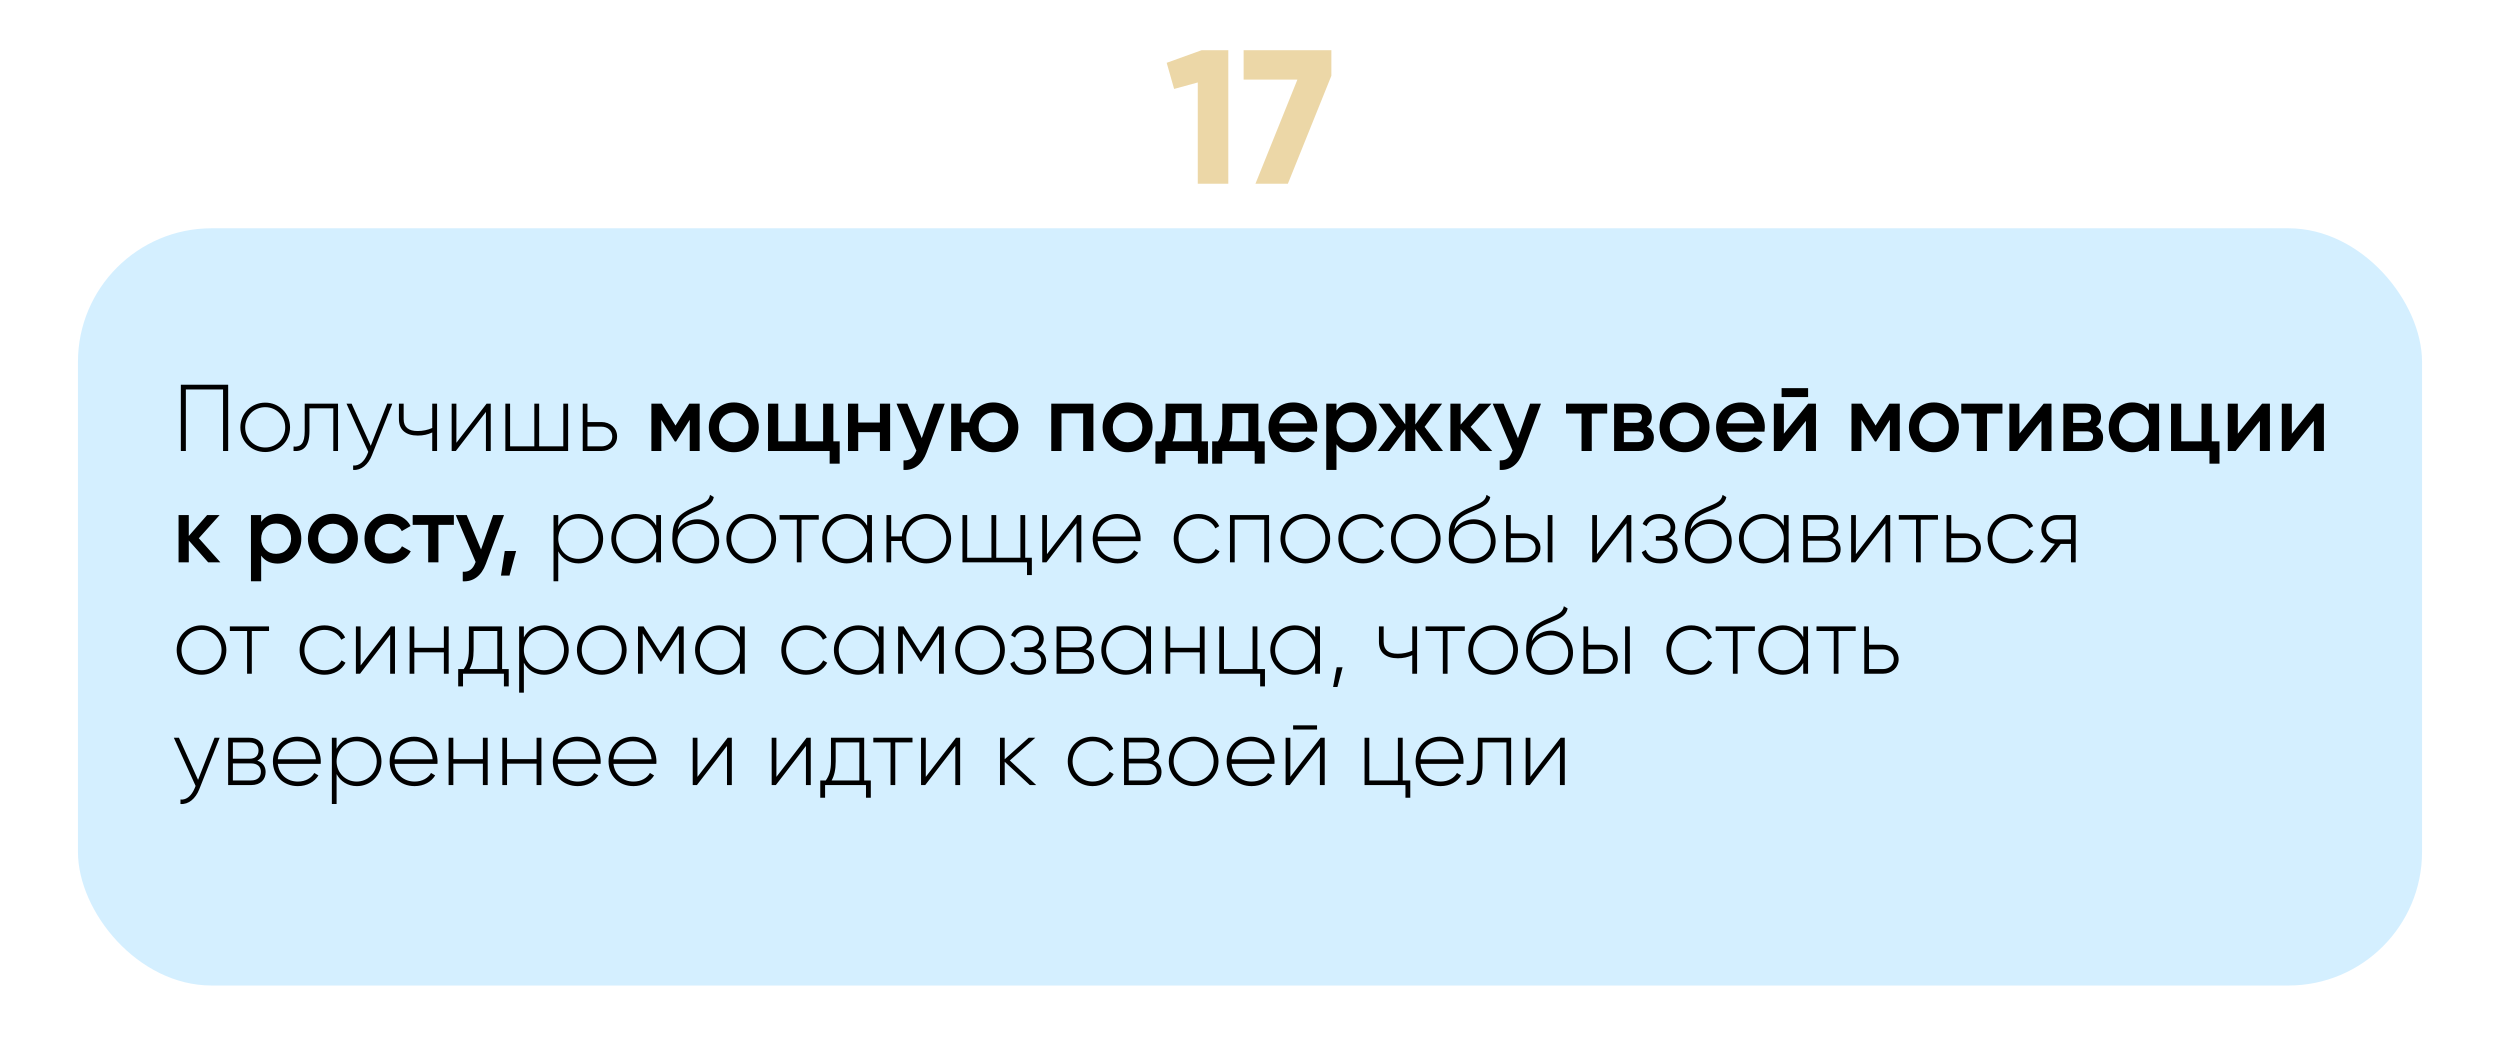 <?xml version="1.0" encoding="UTF-8"?> <svg xmlns="http://www.w3.org/2000/svg" width="449" height="191" viewBox="0 0 449 191" fill="none"> <path d="M215.806 9.018L209.536 11.28L210.872 15.973L215.121 14.808V33H220.602V9.018H215.806ZM223.354 9.018V14.294H233.015L225.478 33H231.302L239.113 13.609V9.018H223.354Z" fill="#ECD7A7"></path> <g filter="url(#filter0_d_218_192)"> <rect x="14" y="37" width="421" height="136" rx="24" fill="#D4EFFF"></rect> </g> <path d="M40.979 69.1H32.479V81H33.38V69.95H40.061V81H40.979V69.1ZM47.641 81.187C50.105 81.187 52.094 79.266 52.094 76.75C52.094 74.234 50.105 72.313 47.641 72.313C45.158 72.313 43.169 74.234 43.169 76.75C43.169 79.266 45.158 81.187 47.641 81.187ZM47.641 80.371C45.617 80.371 44.036 78.773 44.036 76.75C44.036 74.727 45.617 73.129 47.641 73.129C49.663 73.129 51.227 74.727 51.227 76.75C51.227 78.773 49.663 80.371 47.641 80.371ZM60.71 72.5H54.726V77.43C54.726 79.623 54.029 80.32 52.72 80.201V81C54.318 81.119 55.576 80.405 55.576 77.43V73.333H59.86V81H60.71V72.5ZM69.543 72.5L66.585 80.065L63.151 72.5H62.233L66.143 81.153L65.956 81.612C65.429 82.853 64.562 83.703 63.423 83.601V84.4C64.885 84.519 66.143 83.414 66.789 81.782L70.461 72.5H69.543ZM77.631 72.5V76.869C76.832 77.226 75.914 77.413 75.013 77.413C73.398 77.413 72.497 76.75 72.497 75.271V72.5H71.647V75.271C71.647 77.209 72.888 78.229 75.047 78.229C75.965 78.229 76.883 78.042 77.631 77.668V81H78.498V72.5H77.631ZM87.391 72.5L81.968 79.521V72.5H81.118V81H81.866L87.272 73.979V81H88.139V72.5H87.391ZM101.167 72.5V80.167H96.832V72.5H95.965V80.167H91.613V72.5H90.763V81H102.034V72.5H101.167ZM108.025 75.798H105.509V72.5H104.659V81H108.025C109.538 81 110.83 79.963 110.83 78.399C110.83 76.835 109.538 75.798 108.025 75.798ZM108.025 80.167H105.509V76.631H108.025C109.096 76.631 109.963 77.311 109.963 78.399C109.963 79.47 109.096 80.167 108.025 80.167ZM125.658 72.5V81H123.873V75.407L121.425 79.3H121.204L118.773 75.424V81H116.988V72.5H118.858L121.323 76.427L123.788 72.5H125.658ZM131.791 81.221C130.544 81.221 129.485 80.79 128.612 79.929C127.739 79.068 127.303 78.008 127.303 76.75C127.303 75.492 127.739 74.432 128.612 73.571C129.485 72.71 130.544 72.279 131.791 72.279C133.049 72.279 134.109 72.71 134.97 73.571C135.843 74.432 136.279 75.492 136.279 76.75C136.279 78.008 135.843 79.068 134.97 79.929C134.109 80.79 133.049 81.221 131.791 81.221ZM129.904 78.671C130.414 79.181 131.043 79.436 131.791 79.436C132.539 79.436 133.168 79.181 133.678 78.671C134.188 78.161 134.443 77.521 134.443 76.75C134.443 75.979 134.188 75.339 133.678 74.829C133.168 74.319 132.539 74.064 131.791 74.064C131.043 74.064 130.414 74.319 129.904 74.829C129.394 75.339 129.139 75.979 129.139 76.75C129.139 77.521 129.394 78.161 129.904 78.671ZM149.669 79.266H150.808V83.278H149.006V81H137.939V72.5H139.775V79.266H142.886V72.5H144.722V79.266H147.833V72.5H149.669V79.266ZM158.029 72.5H159.865V81H158.029V77.617H154.136V81H152.3V72.5H154.136V75.883H158.029V72.5ZM167.724 72.5H169.679L166.415 81.272C166.018 82.349 165.463 83.153 164.749 83.686C164.035 84.219 163.207 84.457 162.267 84.4V82.683C162.845 82.717 163.309 82.598 163.661 82.326C164.023 82.065 164.312 81.64 164.528 81.051L164.579 80.932L161.009 72.5H162.964L165.548 78.688L167.724 72.5ZM178.409 72.279C179.656 72.279 180.715 72.71 181.588 73.571C182.461 74.432 182.897 75.492 182.897 76.75C182.897 78.008 182.461 79.068 181.588 79.929C180.715 80.79 179.656 81.221 178.409 81.221C177.31 81.221 176.358 80.887 175.553 80.218C174.76 79.538 174.267 78.671 174.074 77.617H172.663V81H170.827V72.5H172.663V75.883H174.074C174.267 74.829 174.76 73.968 175.553 73.299C176.358 72.619 177.31 72.279 178.409 72.279ZM176.522 78.671C177.032 79.181 177.661 79.436 178.409 79.436C179.157 79.436 179.786 79.181 180.296 78.671C180.806 78.161 181.061 77.521 181.061 76.75C181.061 75.979 180.806 75.339 180.296 74.829C179.786 74.319 179.157 74.064 178.409 74.064C177.661 74.064 177.032 74.319 176.522 74.829C176.012 75.339 175.757 75.979 175.757 76.75C175.757 77.521 176.012 78.161 176.522 78.671ZM196.371 72.5V81H194.535V74.234H190.642V81H188.806V72.5H196.371ZM202.514 81.221C201.267 81.221 200.207 80.79 199.335 79.929C198.462 79.068 198.026 78.008 198.026 76.75C198.026 75.492 198.462 74.432 199.335 73.571C200.207 72.71 201.267 72.279 202.514 72.279C203.772 72.279 204.831 72.71 205.693 73.571C206.565 74.432 207.002 75.492 207.002 76.75C207.002 78.008 206.565 79.068 205.693 79.929C204.831 80.79 203.772 81.221 202.514 81.221ZM200.627 78.671C201.137 79.181 201.766 79.436 202.514 79.436C203.262 79.436 203.891 79.181 204.401 78.671C204.911 78.161 205.166 77.521 205.166 76.75C205.166 75.979 204.911 75.339 204.401 74.829C203.891 74.319 203.262 74.064 202.514 74.064C201.766 74.064 201.137 74.319 200.627 74.829C200.117 75.339 199.862 75.979 199.862 76.75C199.862 77.521 200.117 78.161 200.627 78.671ZM215.81 79.266H216.949V83.278H215.147V81H209.316V83.278H207.514V79.266H208.551C209.072 78.529 209.333 77.504 209.333 76.189V72.5H215.81V79.266ZM210.574 79.266H214.008V74.183H211.135V76.189C211.135 77.402 210.948 78.427 210.574 79.266ZM226.003 79.266H227.142V83.278H225.34V81H219.509V83.278H217.707V79.266H218.744C219.265 78.529 219.526 77.504 219.526 76.189V72.5H226.003V79.266ZM220.767 79.266H224.201V74.183H221.328V76.189C221.328 77.402 221.141 78.427 220.767 79.266ZM229.746 77.532C229.882 78.178 230.194 78.677 230.681 79.028C231.169 79.368 231.764 79.538 232.466 79.538C233.441 79.538 234.172 79.187 234.659 78.484L236.172 79.368C235.334 80.603 234.093 81.221 232.449 81.221C231.067 81.221 229.95 80.802 229.1 79.963C228.25 79.113 227.825 78.042 227.825 76.75C227.825 75.481 228.245 74.421 229.083 73.571C229.922 72.71 230.999 72.279 232.313 72.279C233.56 72.279 234.58 72.715 235.373 73.588C236.178 74.461 236.58 75.52 236.58 76.767C236.58 76.96 236.558 77.215 236.512 77.532H229.746ZM229.729 76.036H234.727C234.603 75.345 234.314 74.823 233.86 74.472C233.418 74.121 232.897 73.945 232.296 73.945C231.616 73.945 231.05 74.132 230.596 74.506C230.143 74.88 229.854 75.39 229.729 76.036ZM243.007 72.279C244.174 72.279 245.172 72.715 245.999 73.588C246.826 74.449 247.24 75.503 247.24 76.75C247.24 78.008 246.826 79.068 245.999 79.929C245.172 80.79 244.174 81.221 243.007 81.221C241.715 81.221 240.723 80.745 240.032 79.793V84.4H238.196V72.5H240.032V73.724C240.723 72.761 241.715 72.279 243.007 72.279ZM240.797 78.705C241.307 79.215 241.947 79.47 242.718 79.47C243.489 79.47 244.129 79.215 244.639 78.705C245.149 78.184 245.404 77.532 245.404 76.75C245.404 75.968 245.149 75.322 244.639 74.812C244.129 74.291 243.489 74.03 242.718 74.03C241.947 74.03 241.307 74.291 240.797 74.812C240.287 75.322 240.032 75.968 240.032 76.75C240.032 77.532 240.287 78.184 240.797 78.705ZM259.171 81H257.08L254.19 77.073V81H252.388V77.107L249.498 81H247.407L250.722 76.665L247.577 72.5H249.668L252.388 76.223V72.5H254.19V76.24L256.91 72.5H259.001L255.856 76.665L259.171 81ZM268.006 81H265.813L262.328 77.073V81H260.492V72.5H262.328V76.257L265.626 72.5H267.87L264.13 76.665L268.006 81ZM274.804 72.5H276.759L273.495 81.272C273.098 82.349 272.543 83.153 271.829 83.686C271.115 84.219 270.288 84.457 269.347 84.4V82.683C269.925 82.717 270.39 82.598 270.741 82.326C271.104 82.065 271.393 81.64 271.608 81.051L271.659 80.932L268.089 72.5H270.044L272.628 78.688L274.804 72.5ZM288.651 72.5V74.268H285.88V81H284.044V74.268H281.256V72.5H288.651ZM295.775 76.631C296.614 77.016 297.033 77.668 297.033 78.586C297.033 79.3 296.79 79.884 296.302 80.337C295.826 80.779 295.141 81 294.245 81H289.893V72.5H293.905C294.778 72.5 295.452 72.721 295.928 73.163C296.416 73.594 296.659 74.155 296.659 74.846C296.659 75.651 296.365 76.246 295.775 76.631ZM293.769 74.064H291.644V75.951H293.769C294.517 75.951 294.891 75.634 294.891 74.999C294.891 74.376 294.517 74.064 293.769 74.064ZM294.075 79.402C294.846 79.402 295.231 79.068 295.231 78.399C295.231 78.104 295.129 77.878 294.925 77.719C294.721 77.549 294.438 77.464 294.075 77.464H291.644V79.402H294.075ZM302.538 81.221C301.291 81.221 300.232 80.79 299.359 79.929C298.486 79.068 298.05 78.008 298.05 76.75C298.05 75.492 298.486 74.432 299.359 73.571C300.232 72.71 301.291 72.279 302.538 72.279C303.796 72.279 304.856 72.71 305.717 73.571C306.59 74.432 307.026 75.492 307.026 76.75C307.026 78.008 306.59 79.068 305.717 79.929C304.856 80.79 303.796 81.221 302.538 81.221ZM300.651 78.671C301.161 79.181 301.79 79.436 302.538 79.436C303.286 79.436 303.915 79.181 304.425 78.671C304.935 78.161 305.19 77.521 305.19 76.75C305.19 75.979 304.935 75.339 304.425 74.829C303.915 74.319 303.286 74.064 302.538 74.064C301.79 74.064 301.161 74.319 300.651 74.829C300.141 75.339 299.886 75.979 299.886 76.75C299.886 77.521 300.141 78.161 300.651 78.671ZM310.131 77.532C310.267 78.178 310.579 78.677 311.066 79.028C311.554 79.368 312.149 79.538 312.851 79.538C313.826 79.538 314.557 79.187 315.044 78.484L316.557 79.368C315.719 80.603 314.478 81.221 312.834 81.221C311.452 81.221 310.335 80.802 309.485 79.963C308.635 79.113 308.21 78.042 308.21 76.75C308.21 75.481 308.63 74.421 309.468 73.571C310.307 72.71 311.384 72.279 312.698 72.279C313.945 72.279 314.965 72.715 315.758 73.588C316.563 74.461 316.965 75.52 316.965 76.767C316.965 76.96 316.943 77.215 316.897 77.532H310.131ZM310.114 76.036H315.112C314.988 75.345 314.699 74.823 314.245 74.472C313.803 74.121 313.282 73.945 312.681 73.945C312.001 73.945 311.435 74.132 310.981 74.506C310.528 74.88 310.239 75.39 310.114 76.036ZM319.975 71.31V69.712H324.735V71.31H319.975ZM324.735 72.5H326.146V81H324.344V75.594L319.992 81H318.581V72.5H320.383V77.889L324.735 72.5ZM341.196 72.5V81H339.411V75.407L336.963 79.3H336.742L334.311 75.424V81H332.526V72.5H334.396L336.861 76.427L339.326 72.5H341.196ZM347.329 81.221C346.082 81.221 345.023 80.79 344.15 79.929C343.277 79.068 342.841 78.008 342.841 76.75C342.841 75.492 343.277 74.432 344.15 73.571C345.023 72.71 346.082 72.279 347.329 72.279C348.587 72.279 349.647 72.71 350.508 73.571C351.381 74.432 351.817 75.492 351.817 76.75C351.817 78.008 351.381 79.068 350.508 79.929C349.647 80.79 348.587 81.221 347.329 81.221ZM345.442 78.671C345.952 79.181 346.581 79.436 347.329 79.436C348.077 79.436 348.706 79.181 349.216 78.671C349.726 78.161 349.981 77.521 349.981 76.75C349.981 75.979 349.726 75.339 349.216 74.829C348.706 74.319 348.077 74.064 347.329 74.064C346.581 74.064 345.952 74.319 345.442 74.829C344.932 75.339 344.677 75.979 344.677 76.75C344.677 77.521 344.932 78.161 345.442 78.671ZM359.639 72.5V74.268H356.868V81H355.032V74.268H352.244V72.5H359.639ZM367.036 72.5H368.447V81H366.645V75.594L362.293 81H360.882V72.5H362.684V77.889L367.036 72.5ZM376.459 76.631C377.298 77.016 377.717 77.668 377.717 78.586C377.717 79.3 377.473 79.884 376.986 80.337C376.51 80.779 375.824 81 374.929 81H370.577V72.5H374.589C375.462 72.5 376.136 72.721 376.612 73.163C377.099 73.594 377.343 74.155 377.343 74.846C377.343 75.651 377.048 76.246 376.459 76.631ZM374.453 74.064H372.328V75.951H374.453C375.201 75.951 375.575 75.634 375.575 74.999C375.575 74.376 375.201 74.064 374.453 74.064ZM374.759 79.402C375.53 79.402 375.915 79.068 375.915 78.399C375.915 78.104 375.813 77.878 375.609 77.719C375.405 77.549 375.122 77.464 374.759 77.464H372.328V79.402H374.759ZM385.942 72.5H387.778V81H385.942V79.776C385.25 80.739 384.259 81.221 382.967 81.221C381.799 81.221 380.802 80.79 379.975 79.929C379.147 79.056 378.734 77.997 378.734 76.75C378.734 75.492 379.147 74.432 379.975 73.571C380.802 72.71 381.799 72.279 382.967 72.279C384.259 72.279 385.25 72.755 385.942 73.707V72.5ZM381.335 78.705C381.845 79.215 382.485 79.47 383.256 79.47C384.026 79.47 384.667 79.215 385.177 78.705C385.687 78.184 385.942 77.532 385.942 76.75C385.942 75.968 385.687 75.322 385.177 74.812C384.667 74.291 384.026 74.03 383.256 74.03C382.485 74.03 381.845 74.291 381.335 74.812C380.825 75.322 380.57 75.968 380.57 76.75C380.57 77.532 380.825 78.184 381.335 78.705ZM397.228 79.266H398.622V83.278H396.82V81H389.918V72.5H391.754V79.266H395.392V72.5H397.228V79.266ZM406.265 72.5H407.676V81H405.874V75.594L401.522 81H400.111V72.5H401.913V77.889L406.265 72.5ZM415.96 72.5H417.371V81H415.569V75.594L411.217 81H409.806V72.5H411.608V77.889L415.96 72.5ZM39.585 101H37.392L33.907 97.073V101H32.071V92.5H33.907V96.257L37.205 92.5H39.449L35.709 96.665L39.585 101ZM49.881 92.279C51.048 92.279 52.046 92.715 52.873 93.588C53.7 94.449 54.114 95.503 54.114 96.75C54.114 98.008 53.7 99.068 52.873 99.929C52.046 100.79 51.048 101.221 49.881 101.221C48.589 101.221 47.597 100.745 46.906 99.793V104.4H45.07V92.5H46.906V93.724C47.597 92.761 48.589 92.279 49.881 92.279ZM47.671 98.705C48.181 99.215 48.821 99.47 49.592 99.47C50.363 99.47 51.003 99.215 51.513 98.705C52.023 98.184 52.278 97.532 52.278 96.75C52.278 95.968 52.023 95.322 51.513 94.812C51.003 94.291 50.363 94.03 49.592 94.03C48.821 94.03 48.181 94.291 47.671 94.812C47.161 95.322 46.906 95.968 46.906 96.75C46.906 97.532 47.161 98.184 47.671 98.705ZM59.79 101.221C58.543 101.221 57.484 100.79 56.611 99.929C55.738 99.068 55.302 98.008 55.302 96.75C55.302 95.492 55.738 94.432 56.611 93.571C57.484 92.71 58.543 92.279 59.79 92.279C61.048 92.279 62.108 92.71 62.969 93.571C63.842 94.432 64.278 95.492 64.278 96.75C64.278 98.008 63.842 99.068 62.969 99.929C62.108 100.79 61.048 101.221 59.79 101.221ZM57.903 98.671C58.413 99.181 59.042 99.436 59.79 99.436C60.538 99.436 61.167 99.181 61.677 98.671C62.187 98.161 62.442 97.521 62.442 96.75C62.442 95.979 62.187 95.339 61.677 94.829C61.167 94.319 60.538 94.064 59.79 94.064C59.042 94.064 58.413 94.319 57.903 94.829C57.393 95.339 57.138 95.979 57.138 96.75C57.138 97.521 57.393 98.161 57.903 98.671ZM69.95 101.221C68.669 101.221 67.599 100.79 66.737 99.929C65.887 99.068 65.462 98.008 65.462 96.75C65.462 95.481 65.887 94.421 66.737 93.571C67.599 92.71 68.669 92.279 69.95 92.279C70.778 92.279 71.531 92.477 72.211 92.874C72.891 93.271 73.401 93.803 73.741 94.472L72.16 95.39C71.968 94.982 71.673 94.665 71.276 94.438C70.891 94.2 70.443 94.081 69.933 94.081C69.185 94.081 68.556 94.336 68.046 94.846C67.547 95.356 67.298 95.991 67.298 96.75C67.298 97.509 67.547 98.144 68.046 98.654C68.556 99.164 69.185 99.419 69.933 99.419C70.432 99.419 70.879 99.3 71.276 99.062C71.684 98.824 71.99 98.507 72.194 98.11L73.775 99.011C73.412 99.691 72.891 100.229 72.211 100.626C71.531 101.023 70.778 101.221 69.95 101.221ZM81.513 92.5V94.268H78.742V101H76.906V94.268H74.118V92.5H81.513ZM88.568 92.5H90.523L87.259 101.272C86.862 102.349 86.307 103.153 85.593 103.686C84.879 104.219 84.051 104.457 83.111 104.4V102.683C83.689 102.717 84.153 102.598 84.505 102.326C84.867 102.065 85.156 101.64 85.372 101.051L85.423 100.932L81.853 92.5H83.808L86.392 98.688L88.568 92.5ZM92.693 98.96L91.503 103.38H89.973L90.653 98.96H92.693ZM103.918 92.313C102.269 92.313 100.96 93.163 100.263 94.472V92.5H99.412V104.4H100.263V99.028C100.96 100.337 102.269 101.187 103.918 101.187C106.349 101.187 108.321 99.266 108.321 96.75C108.321 94.234 106.349 92.313 103.918 92.313ZM103.867 100.371C101.844 100.371 100.263 98.773 100.263 96.75C100.263 94.727 101.844 93.129 103.867 93.129C105.89 93.129 107.471 94.727 107.471 96.75C107.471 98.773 105.89 100.371 103.867 100.371ZM117.85 92.5V94.421C117.136 93.146 115.827 92.313 114.195 92.313C111.781 92.313 109.792 94.234 109.792 96.75C109.792 99.266 111.781 101.187 114.195 101.187C115.827 101.187 117.136 100.354 117.85 99.079V101H118.717V92.5H117.85ZM114.263 100.371C112.24 100.371 110.659 98.773 110.659 96.75C110.659 94.727 112.24 93.129 114.263 93.129C116.286 93.129 117.85 94.727 117.85 96.75C117.85 98.773 116.286 100.371 114.263 100.371ZM125.033 101.204C127.43 101.204 129.164 99.521 129.164 97.243C129.164 94.914 127.464 93.265 125.22 93.265C124.047 93.265 122.602 93.792 121.752 95.118C122.024 93.622 122.721 92.857 124.387 92.109C126.121 91.31 127.906 90.902 128.195 89.27L127.515 88.879C127.277 90.324 125.781 90.545 123.928 91.429C121.225 92.755 120.749 94.183 120.749 96.835C120.749 99.47 122.619 101.204 125.033 101.204ZM125.033 100.354C123.095 100.354 121.667 98.977 121.667 97.022C121.803 95.22 123.469 94.098 125.118 94.098C127.005 94.098 128.297 95.424 128.297 97.243C128.297 99.045 126.954 100.354 125.033 100.354ZM134.931 101.187C137.396 101.187 139.385 99.266 139.385 96.75C139.385 94.234 137.396 92.313 134.931 92.313C132.449 92.313 130.46 94.234 130.46 96.75C130.46 99.266 132.449 101.187 134.931 101.187ZM134.931 100.371C132.908 100.371 131.327 98.773 131.327 96.75C131.327 94.727 132.908 93.129 134.931 93.129C136.954 93.129 138.518 94.727 138.518 96.75C138.518 98.773 136.954 100.371 134.931 100.371ZM147.049 92.5H140.011V93.333H143.105V101H143.955V93.333H147.049V92.5ZM155.734 92.5V94.421C155.02 93.146 153.711 92.313 152.079 92.313C149.665 92.313 147.676 94.234 147.676 96.75C147.676 99.266 149.665 101.187 152.079 101.187C153.711 101.187 155.02 100.354 155.734 99.079V101H156.601V92.5H155.734ZM152.147 100.371C150.124 100.371 148.543 98.773 148.543 96.75C148.543 94.727 150.124 93.129 152.147 93.129C154.17 93.129 155.734 94.727 155.734 96.75C155.734 98.773 154.17 100.371 152.147 100.371ZM166.368 92.313C164.022 92.313 162.169 94.03 161.965 96.342H160.061V92.5H159.211V101H160.061V97.158H161.965C162.169 99.47 164.022 101.187 166.368 101.187C168.833 101.187 170.822 99.266 170.822 96.75C170.822 94.234 168.833 92.313 166.368 92.313ZM166.368 100.371C164.345 100.371 162.764 98.773 162.764 96.75C162.764 94.727 164.345 93.129 166.368 93.129C168.391 93.129 169.955 94.727 169.955 96.75C169.955 98.773 168.391 100.371 166.368 100.371ZM184.129 100.167V92.5H183.262V100.167H178.927V92.5H178.06V100.167H173.708V92.5H172.858V101H184.452V103.278H185.319V100.167H184.129ZM193.458 92.5L188.035 99.521V92.5H187.185V101H187.933L193.339 93.979V101H194.206V92.5H193.458ZM200.655 92.313C198.054 92.313 196.252 94.251 196.252 96.75C196.252 99.317 198.105 101.187 200.723 101.187C202.406 101.187 203.732 100.422 204.429 99.266L203.681 98.824C203.188 99.725 202.134 100.371 200.74 100.371C198.802 100.371 197.34 99.113 197.136 97.192H204.837C204.837 97.056 204.854 96.92 204.854 96.784C204.854 94.455 203.239 92.313 200.655 92.313ZM200.655 93.129C202.321 93.129 203.783 94.285 203.97 96.359H197.136C197.306 94.472 198.717 93.129 200.655 93.129ZM215.266 101.187C216.932 101.187 218.36 100.337 219.04 99.028L218.326 98.603C217.765 99.657 216.643 100.371 215.266 100.371C213.209 100.371 211.662 98.773 211.662 96.75C211.662 94.727 213.209 93.129 215.266 93.129C216.626 93.129 217.782 93.826 218.275 94.897L218.972 94.489C218.36 93.163 216.932 92.313 215.266 92.313C212.699 92.313 210.795 94.234 210.795 96.75C210.795 99.266 212.699 101.187 215.266 101.187ZM227.924 92.5H220.903V101H221.753V93.333H227.057V101H227.924V92.5ZM234.441 101.187C236.906 101.187 238.895 99.266 238.895 96.75C238.895 94.234 236.906 92.313 234.441 92.313C231.959 92.313 229.97 94.234 229.97 96.75C229.97 99.266 231.959 101.187 234.441 101.187ZM234.441 100.371C232.418 100.371 230.837 98.773 230.837 96.75C230.837 94.727 232.418 93.129 234.441 93.129C236.464 93.129 238.028 94.727 238.028 96.75C238.028 98.773 236.464 100.371 234.441 100.371ZM244.834 101.187C246.5 101.187 247.928 100.337 248.608 99.028L247.894 98.603C247.333 99.657 246.211 100.371 244.834 100.371C242.777 100.371 241.23 98.773 241.23 96.75C241.23 94.727 242.777 93.129 244.834 93.129C246.194 93.129 247.35 93.826 247.843 94.897L248.54 94.489C247.928 93.163 246.5 92.313 244.834 92.313C242.267 92.313 240.363 94.234 240.363 96.75C240.363 99.266 242.267 101.187 244.834 101.187ZM254.28 101.187C256.745 101.187 258.734 99.266 258.734 96.75C258.734 94.234 256.745 92.313 254.28 92.313C251.798 92.313 249.809 94.234 249.809 96.75C249.809 99.266 251.798 101.187 254.28 101.187ZM254.28 100.371C252.257 100.371 250.676 98.773 250.676 96.75C250.676 94.727 252.257 93.129 254.28 93.129C256.303 93.129 257.867 94.727 257.867 96.75C257.867 98.773 256.303 100.371 254.28 100.371ZM264.486 101.204C266.883 101.204 268.617 99.521 268.617 97.243C268.617 94.914 266.917 93.265 264.673 93.265C263.5 93.265 262.055 93.792 261.205 95.118C261.477 93.622 262.174 92.857 263.84 92.109C265.574 91.31 267.359 90.902 267.648 89.27L266.968 88.879C266.73 90.324 265.234 90.545 263.381 91.429C260.678 92.755 260.202 94.183 260.202 96.835C260.202 99.47 262.072 101.204 264.486 101.204ZM264.486 100.354C262.548 100.354 261.12 98.977 261.12 97.022C261.256 95.22 262.922 94.098 264.571 94.098C266.458 94.098 267.75 95.424 267.75 97.243C267.75 99.045 266.407 100.354 264.486 100.354ZM273.858 95.798H271.342V92.5H270.492V101H273.858C275.371 101 276.663 99.963 276.663 98.399C276.663 96.835 275.371 95.798 273.858 95.798ZM277.972 92.5V101H278.822V92.5H277.972ZM273.858 100.167H271.342V96.631H273.858C274.929 96.631 275.796 97.311 275.796 98.399C275.796 99.47 274.929 100.167 273.858 100.167ZM292.237 92.5L286.814 99.521V92.5H285.964V101H286.712L292.118 93.979V101H292.985V92.5H292.237ZM299.69 96.614C300.472 96.24 300.88 95.509 300.88 94.676C300.88 93.418 299.826 92.313 298.024 92.313C296.477 92.313 295.474 93.061 295.015 94.098L295.729 94.506C296.086 93.622 296.902 93.129 298.024 93.129C299.231 93.129 300.03 93.809 300.03 94.71C300.03 95.662 299.35 96.274 298.245 96.274H297.395V97.107H298.568C299.724 97.107 300.438 97.753 300.438 98.671C300.438 99.657 299.622 100.371 298.177 100.371C296.698 100.371 295.916 99.708 295.593 98.756L294.862 99.181C295.287 100.303 296.273 101.187 298.177 101.187C300.268 101.187 301.305 100.014 301.305 98.722C301.305 97.753 300.727 96.954 299.69 96.614ZM306.886 101.204C309.283 101.204 311.017 99.521 311.017 97.243C311.017 94.914 309.317 93.265 307.073 93.265C305.9 93.265 304.455 93.792 303.605 95.118C303.877 93.622 304.574 92.857 306.24 92.109C307.974 91.31 309.759 90.902 310.048 89.27L309.368 88.879C309.13 90.324 307.634 90.545 305.781 91.429C303.078 92.755 302.602 94.183 302.602 96.835C302.602 99.47 304.472 101.204 306.886 101.204ZM306.886 100.354C304.948 100.354 303.52 98.977 303.52 97.022C303.656 95.22 305.322 94.098 306.971 94.098C308.858 94.098 310.15 95.424 310.15 97.243C310.15 99.045 308.807 100.354 306.886 100.354ZM320.372 92.5V94.421C319.658 93.146 318.349 92.313 316.717 92.313C314.303 92.313 312.314 94.234 312.314 96.75C312.314 99.266 314.303 101.187 316.717 101.187C318.349 101.187 319.658 100.354 320.372 99.079V101H321.239V92.5H320.372ZM316.785 100.371C314.762 100.371 313.181 98.773 313.181 96.75C313.181 94.727 314.762 93.129 316.785 93.129C318.808 93.129 320.372 94.727 320.372 96.75C320.372 98.773 318.808 100.371 316.785 100.371ZM329.085 96.614C329.816 96.257 330.173 95.56 330.173 94.727C330.173 93.486 329.306 92.5 327.64 92.5H323.849V101H327.963C329.731 101 330.581 99.946 330.581 98.654C330.581 97.685 330.071 96.937 329.085 96.614ZM327.64 93.333C328.711 93.333 329.306 93.877 329.306 94.778C329.306 95.73 328.728 96.274 327.64 96.274H324.699V93.333H327.64ZM327.963 100.167H324.699V97.107H327.963C329.085 97.107 329.731 97.685 329.731 98.62C329.731 99.589 329.102 100.167 327.963 100.167ZM338.738 92.5L333.315 99.521V92.5H332.465V101H333.213L338.619 93.979V101H339.486V92.5H338.738ZM348.061 92.5H341.023V93.333H344.117V101H344.967V93.333H348.061V92.5ZM352.964 95.798H350.448V92.5H349.598V101H352.964C354.477 101 355.769 99.963 355.769 98.399C355.769 96.835 354.477 95.798 352.964 95.798ZM352.964 100.167H350.448V96.631H352.964C354.035 96.631 354.902 97.311 354.902 98.399C354.902 99.47 354.035 100.167 352.964 100.167ZM361.443 101.187C363.109 101.187 364.537 100.337 365.217 99.028L364.503 98.603C363.942 99.657 362.82 100.371 361.443 100.371C359.386 100.371 357.839 98.773 357.839 96.75C357.839 94.727 359.386 93.129 361.443 93.129C362.803 93.129 363.959 93.826 364.452 94.897L365.149 94.489C364.537 93.163 363.109 92.313 361.443 92.313C358.876 92.313 356.972 94.234 356.972 96.75C356.972 99.266 358.876 101.187 361.443 101.187ZM372.795 92.5H369.429C367.916 92.5 366.624 93.537 366.624 95.101C366.624 96.529 367.712 97.515 369.055 97.668L366.335 101H367.44L370.109 97.685H371.945V101H372.795V92.5ZM369.429 96.869C368.358 96.869 367.491 96.189 367.491 95.101C367.491 94.03 368.358 93.333 369.429 93.333H371.945V96.869H369.429ZM36.202 121.187C38.667 121.187 40.656 119.266 40.656 116.75C40.656 114.234 38.667 112.313 36.202 112.313C33.72 112.313 31.731 114.234 31.731 116.75C31.731 119.266 33.72 121.187 36.202 121.187ZM36.202 120.371C34.179 120.371 32.598 118.773 32.598 116.75C32.598 114.727 34.179 113.129 36.202 113.129C38.225 113.129 39.789 114.727 39.789 116.75C39.789 118.773 38.225 120.371 36.202 120.371ZM48.319 112.5H41.282V113.333H44.376V121H45.225V113.333H48.319V112.5ZM58.282 121.187C59.948 121.187 61.376 120.337 62.056 119.028L61.342 118.603C60.781 119.657 59.659 120.371 58.282 120.371C56.225 120.371 54.678 118.773 54.678 116.75C54.678 114.727 56.225 113.129 58.282 113.129C59.642 113.129 60.798 113.826 61.291 114.897L61.988 114.489C61.376 113.163 59.948 112.313 58.282 112.313C55.715 112.313 53.811 114.234 53.811 116.75C53.811 119.266 55.715 121.187 58.282 121.187ZM70.191 112.5L64.768 119.521V112.5H63.918V121H64.666L70.072 113.979V121H70.939V112.5H70.191ZM79.718 112.5V116.342H74.414V112.5H73.564V121H74.414V117.158H79.718V121H80.585V112.5H79.718ZM90.179 120.167V112.5H84.212V116.75C84.212 118.433 83.872 119.351 83.277 120.167H82.291V123.278H83.158V121H90.502V123.278H91.369V120.167H90.179ZM84.331 120.167C84.807 119.3 85.062 118.263 85.062 116.75V113.333H89.312V120.167H84.331ZM97.742 112.313C96.093 112.313 94.784 113.163 94.087 114.472V112.5H93.237V124.4H94.087V119.028C94.784 120.337 96.093 121.187 97.742 121.187C100.173 121.187 102.145 119.266 102.145 116.75C102.145 114.234 100.173 112.313 97.742 112.313ZM97.691 120.371C95.668 120.371 94.087 118.773 94.087 116.75C94.087 114.727 95.668 113.129 97.691 113.129C99.714 113.129 101.295 114.727 101.295 116.75C101.295 118.773 99.714 120.371 97.691 120.371ZM108.087 121.187C110.552 121.187 112.541 119.266 112.541 116.75C112.541 114.234 110.552 112.313 108.087 112.313C105.605 112.313 103.616 114.234 103.616 116.75C103.616 119.266 105.605 121.187 108.087 121.187ZM108.087 120.371C106.064 120.371 104.483 118.773 104.483 116.75C104.483 114.727 106.064 113.129 108.087 113.129C110.11 113.129 111.674 114.727 111.674 116.75C111.674 118.773 110.11 120.371 108.087 120.371ZM122.797 112.5H121.777L118.683 117.379L115.589 112.5H114.586V121H115.436V113.758L118.632 118.807H118.751L121.93 113.792V121H122.797V112.5ZM132.891 112.5V114.421C132.177 113.146 130.868 112.313 129.236 112.313C126.822 112.313 124.833 114.234 124.833 116.75C124.833 119.266 126.822 121.187 129.236 121.187C130.868 121.187 132.177 120.354 132.891 119.079V121H133.758V112.5H132.891ZM129.304 120.371C127.281 120.371 125.7 118.773 125.7 116.75C125.7 114.727 127.281 113.129 129.304 113.129C131.327 113.129 132.891 114.727 132.891 116.75C132.891 118.773 131.327 120.371 129.304 120.371ZM144.793 121.187C146.459 121.187 147.887 120.337 148.567 119.028L147.853 118.603C147.292 119.657 146.17 120.371 144.793 120.371C142.736 120.371 141.189 118.773 141.189 116.75C141.189 114.727 142.736 113.129 144.793 113.129C146.153 113.129 147.309 113.826 147.802 114.897L148.499 114.489C147.887 113.163 146.459 112.313 144.793 112.313C142.226 112.313 140.322 114.234 140.322 116.75C140.322 119.266 142.226 121.187 144.793 121.187ZM157.826 112.5V114.421C157.112 113.146 155.803 112.313 154.171 112.313C151.757 112.313 149.768 114.234 149.768 116.75C149.768 119.266 151.757 121.187 154.171 121.187C155.803 121.187 157.112 120.354 157.826 119.079V121H158.693V112.5H157.826ZM154.239 120.371C152.216 120.371 150.635 118.773 150.635 116.75C150.635 114.727 152.216 113.129 154.239 113.129C156.262 113.129 157.826 114.727 157.826 116.75C157.826 118.773 156.262 120.371 154.239 120.371ZM169.514 112.5H168.494L165.4 117.379L162.306 112.5H161.303V121H162.153V113.758L165.349 118.807H165.468L168.647 113.792V121H169.514V112.5ZM176.02 121.187C178.485 121.187 180.474 119.266 180.474 116.75C180.474 114.234 178.485 112.313 176.02 112.313C173.538 112.313 171.549 114.234 171.549 116.75C171.549 119.266 173.538 121.187 176.02 121.187ZM176.02 120.371C173.997 120.371 172.416 118.773 172.416 116.75C172.416 114.727 173.997 113.129 176.02 113.129C178.043 113.129 179.607 114.727 179.607 116.75C179.607 118.773 178.043 120.371 176.02 120.371ZM186.268 116.614C187.05 116.24 187.458 115.509 187.458 114.676C187.458 113.418 186.404 112.313 184.602 112.313C183.055 112.313 182.052 113.061 181.593 114.098L182.307 114.506C182.664 113.622 183.48 113.129 184.602 113.129C185.809 113.129 186.608 113.809 186.608 114.71C186.608 115.662 185.928 116.274 184.823 116.274H183.973V117.107H185.146C186.302 117.107 187.016 117.753 187.016 118.671C187.016 119.657 186.2 120.371 184.755 120.371C183.276 120.371 182.494 119.708 182.171 118.756L181.44 119.181C181.865 120.303 182.851 121.187 184.755 121.187C186.846 121.187 187.883 120.014 187.883 118.722C187.883 117.753 187.305 116.954 186.268 116.614ZM194.994 116.614C195.725 116.257 196.082 115.56 196.082 114.727C196.082 113.486 195.215 112.5 193.549 112.5H189.758V121H193.872C195.64 121 196.49 119.946 196.49 118.654C196.49 117.685 195.98 116.937 194.994 116.614ZM193.549 113.333C194.62 113.333 195.215 113.877 195.215 114.778C195.215 115.73 194.637 116.274 193.549 116.274H190.608V113.333H193.549ZM193.872 120.167H190.608V117.107H193.872C194.994 117.107 195.64 117.685 195.64 118.62C195.64 119.589 195.011 120.167 193.872 120.167ZM205.854 112.5V114.421C205.14 113.146 203.831 112.313 202.199 112.313C199.785 112.313 197.796 114.234 197.796 116.75C197.796 119.266 199.785 121.187 202.199 121.187C203.831 121.187 205.14 120.354 205.854 119.079V121H206.721V112.5H205.854ZM202.267 120.371C200.244 120.371 198.663 118.773 198.663 116.75C198.663 114.727 200.244 113.129 202.267 113.129C204.29 113.129 205.854 114.727 205.854 116.75C205.854 118.773 204.29 120.371 202.267 120.371ZM215.485 112.5V116.342H210.181V112.5H209.331V121H210.181V117.158H215.485V121H216.352V112.5H215.485ZM225.828 120.167V112.5H224.961V120.167H219.827V112.5H218.977V121H226.321V123.278H227.188V120.167H225.828ZM236.202 112.5V114.421C235.488 113.146 234.179 112.313 232.547 112.313C230.133 112.313 228.144 114.234 228.144 116.75C228.144 119.266 230.133 121.187 232.547 121.187C234.179 121.187 235.488 120.354 236.202 119.079V121H237.069V112.5H236.202ZM232.615 120.371C230.592 120.371 229.011 118.773 229.011 116.75C229.011 114.727 230.592 113.129 232.615 113.129C234.638 113.129 236.202 114.727 236.202 116.75C236.202 118.773 234.638 120.371 232.615 120.371ZM241.124 119.844H240.07L239.424 123.38H240.206L241.124 119.844ZM253.641 112.5V116.869C252.842 117.226 251.924 117.413 251.023 117.413C249.408 117.413 248.507 116.75 248.507 115.271V112.5H247.657V115.271C247.657 117.209 248.898 118.229 251.056 118.229C251.975 118.229 252.893 118.042 253.641 117.668V121H254.508V112.5H253.641ZM263.077 112.5H256.039V113.333H259.133V121H259.983V113.333H263.077V112.5ZM268.176 121.187C270.641 121.187 272.63 119.266 272.63 116.75C272.63 114.234 270.641 112.313 268.176 112.313C265.694 112.313 263.705 114.234 263.705 116.75C263.705 119.266 265.694 121.187 268.176 121.187ZM268.176 120.371C266.153 120.371 264.572 118.773 264.572 116.75C264.572 114.727 266.153 113.129 268.176 113.129C270.199 113.129 271.763 114.727 271.763 116.75C271.763 118.773 270.199 120.371 268.176 120.371ZM278.381 121.204C280.778 121.204 282.512 119.521 282.512 117.243C282.512 114.914 280.812 113.265 278.568 113.265C277.395 113.265 275.95 113.792 275.1 115.118C275.372 113.622 276.069 112.857 277.735 112.109C279.469 111.31 281.254 110.902 281.543 109.27L280.863 108.879C280.625 110.324 279.129 110.545 277.276 111.429C274.573 112.755 274.097 114.183 274.097 116.835C274.097 119.47 275.967 121.204 278.381 121.204ZM278.381 120.354C276.443 120.354 275.015 118.977 275.015 117.022C275.151 115.22 276.817 114.098 278.466 114.098C280.353 114.098 281.645 115.424 281.645 117.243C281.645 119.045 280.302 120.354 278.381 120.354ZM287.753 115.798H285.237V112.5H284.387V121H287.753C289.266 121 290.558 119.963 290.558 118.399C290.558 116.835 289.266 115.798 287.753 115.798ZM291.867 112.5V121H292.717V112.5H291.867ZM287.753 120.167H285.237V116.631H287.753C288.824 116.631 289.691 117.311 289.691 118.399C289.691 119.47 288.824 120.167 287.753 120.167ZM303.753 121.187C305.419 121.187 306.847 120.337 307.527 119.028L306.813 118.603C306.252 119.657 305.13 120.371 303.753 120.371C301.696 120.371 300.149 118.773 300.149 116.75C300.149 114.727 301.696 113.129 303.753 113.129C305.113 113.129 306.269 113.826 306.762 114.897L307.459 114.489C306.847 113.163 305.419 112.313 303.753 112.313C301.186 112.313 299.282 114.234 299.282 116.75C299.282 119.266 301.186 121.187 303.753 121.187ZM315.173 112.5H308.135V113.333H311.229V121H312.079V113.333H315.173V112.5ZM323.858 112.5V114.421C323.144 113.146 321.835 112.313 320.203 112.313C317.789 112.313 315.8 114.234 315.8 116.75C315.8 119.266 317.789 121.187 320.203 121.187C321.835 121.187 323.144 120.354 323.858 119.079V121H324.725V112.5H323.858ZM320.271 120.371C318.248 120.371 316.667 118.773 316.667 116.75C316.667 114.727 318.248 113.129 320.271 113.129C322.294 113.129 323.858 114.727 323.858 116.75C323.858 118.773 322.294 120.371 320.271 120.371ZM333.285 112.5H326.247V113.333H329.341V121H330.191V113.333H333.285V112.5ZM338.189 115.798H335.673V112.5H334.823V121H338.189C339.702 121 340.994 119.963 340.994 118.399C340.994 116.835 339.702 115.798 338.189 115.798ZM338.189 120.167H335.673V116.631H338.189C339.26 116.631 340.127 117.311 340.127 118.399C340.127 119.47 339.26 120.167 338.189 120.167ZM38.531 132.5L35.573 140.065L32.139 132.5H31.221L35.131 141.153L34.944 141.612C34.417 142.853 33.55 143.703 32.411 143.601V144.4C33.873 144.519 35.131 143.414 35.777 141.782L39.449 132.5H38.531ZM46.211 136.614C46.942 136.257 47.299 135.56 47.299 134.727C47.299 133.486 46.432 132.5 44.766 132.5H40.975V141H45.089C46.857 141 47.707 139.946 47.707 138.654C47.707 137.685 47.197 136.937 46.211 136.614ZM44.766 133.333C45.837 133.333 46.432 133.877 46.432 134.778C46.432 135.73 45.854 136.274 44.766 136.274H41.825V133.333H44.766ZM45.089 140.167H41.825V137.107H45.089C46.211 137.107 46.857 137.685 46.857 138.62C46.857 139.589 46.228 140.167 45.089 140.167ZM53.416 132.313C50.815 132.313 49.013 134.251 49.013 136.75C49.013 139.317 50.866 141.187 53.484 141.187C55.167 141.187 56.493 140.422 57.19 139.266L56.442 138.824C55.949 139.725 54.895 140.371 53.501 140.371C51.563 140.371 50.101 139.113 49.897 137.192H57.598C57.598 137.056 57.615 136.92 57.615 136.784C57.615 134.455 56 132.313 53.416 132.313ZM53.416 133.129C55.082 133.129 56.544 134.285 56.731 136.359H49.897C50.067 134.472 51.478 133.129 53.416 133.129ZM64.107 132.313C62.458 132.313 61.149 133.163 60.452 134.472V132.5H59.602V144.4H60.452V139.028C61.149 140.337 62.458 141.187 64.107 141.187C66.538 141.187 68.51 139.266 68.51 136.75C68.51 134.234 66.538 132.313 64.107 132.313ZM64.056 140.371C62.033 140.371 60.452 138.773 60.452 136.75C60.452 134.727 62.033 133.129 64.056 133.129C66.079 133.129 67.66 134.727 67.66 136.75C67.66 138.773 66.079 140.371 64.056 140.371ZM74.384 132.313C71.783 132.313 69.981 134.251 69.981 136.75C69.981 139.317 71.834 141.187 74.452 141.187C76.135 141.187 77.461 140.422 78.158 139.266L77.41 138.824C76.917 139.725 75.863 140.371 74.469 140.371C72.531 140.371 71.069 139.113 70.865 137.192H78.566C78.566 137.056 78.583 136.92 78.583 136.784C78.583 134.455 76.968 132.313 74.384 132.313ZM74.384 133.129C76.05 133.129 77.512 134.285 77.699 136.359H70.865C71.035 134.472 72.446 133.129 74.384 133.129ZM86.724 132.5V136.342H81.42V132.5H80.57V141H81.42V137.158H86.724V141H87.591V132.5H86.724ZM96.369 132.5V136.342H91.065V132.5H90.215V141H91.065V137.158H96.369V141H97.236V132.5H96.369ZM103.686 132.313C101.085 132.313 99.283 134.251 99.283 136.75C99.283 139.317 101.136 141.187 103.754 141.187C105.437 141.187 106.763 140.422 107.46 139.266L106.712 138.824C106.219 139.725 105.165 140.371 103.771 140.371C101.833 140.371 100.371 139.113 100.167 137.192H107.868C107.868 137.056 107.885 136.92 107.885 136.784C107.885 134.455 106.27 132.313 103.686 132.313ZM103.686 133.129C105.352 133.129 106.814 134.285 107.001 136.359H100.167C100.337 134.472 101.748 133.129 103.686 133.129ZM113.697 132.313C111.096 132.313 109.294 134.251 109.294 136.75C109.294 139.317 111.147 141.187 113.765 141.187C115.448 141.187 116.774 140.422 117.471 139.266L116.723 138.824C116.23 139.725 115.176 140.371 113.782 140.371C111.844 140.371 110.382 139.113 110.178 137.192H117.879C117.879 137.056 117.896 136.92 117.896 136.784C117.896 134.455 116.281 132.313 113.697 132.313ZM113.697 133.129C115.363 133.129 116.825 134.285 117.012 136.359H110.178C110.348 134.472 111.759 133.129 113.697 133.129ZM130.687 132.5L125.264 139.521V132.5H124.414V141H125.162L130.568 133.979V141H131.435V132.5H130.687ZM144.865 132.5L139.442 139.521V132.5H138.592V141H139.34L144.746 133.979V141H145.613V132.5H144.865ZM155.208 140.167V132.5H149.241V136.75C149.241 138.433 148.901 139.351 148.306 140.167H147.32V143.278H148.187V141H155.531V143.278H156.398V140.167H155.208ZM149.36 140.167C149.836 139.3 150.091 138.263 150.091 136.75V133.333H154.341V140.167H149.36ZM163.883 132.5H156.845V133.333H159.939V141H160.789V133.333H163.883V132.5ZM171.693 132.5L166.27 139.521V132.5H165.42V141H166.168L171.574 133.979V141H172.441V132.5H171.693ZM186.109 141L181.366 136.58L185.939 132.5H184.749L180.448 136.359V132.5H179.598V141H180.448V136.818L184.953 141H186.109ZM196.241 141.187C197.907 141.187 199.335 140.337 200.015 139.028L199.301 138.603C198.74 139.657 197.618 140.371 196.241 140.371C194.184 140.371 192.637 138.773 192.637 136.75C192.637 134.727 194.184 133.129 196.241 133.129C197.601 133.129 198.757 133.826 199.25 134.897L199.947 134.489C199.335 133.163 197.907 132.313 196.241 132.313C193.674 132.313 191.77 134.234 191.77 136.75C191.77 139.266 193.674 141.187 196.241 141.187ZM207.113 136.614C207.844 136.257 208.201 135.56 208.201 134.727C208.201 133.486 207.334 132.5 205.668 132.5H201.877V141H205.991C207.759 141 208.609 139.946 208.609 138.654C208.609 137.685 208.099 136.937 207.113 136.614ZM205.668 133.333C206.739 133.333 207.334 133.877 207.334 134.778C207.334 135.73 206.756 136.274 205.668 136.274H202.727V133.333H205.668ZM205.991 140.167H202.727V137.107H205.991C207.113 137.107 207.759 137.685 207.759 138.62C207.759 139.589 207.13 140.167 205.991 140.167ZM214.387 141.187C216.852 141.187 218.841 139.266 218.841 136.75C218.841 134.234 216.852 132.313 214.387 132.313C211.905 132.313 209.916 134.234 209.916 136.75C209.916 139.266 211.905 141.187 214.387 141.187ZM214.387 140.371C212.364 140.371 210.783 138.773 210.783 136.75C210.783 134.727 212.364 133.129 214.387 133.129C216.41 133.129 217.974 134.727 217.974 136.75C217.974 138.773 216.41 140.371 214.387 140.371ZM224.711 132.313C222.11 132.313 220.308 134.251 220.308 136.75C220.308 139.317 222.161 141.187 224.779 141.187C226.462 141.187 227.788 140.422 228.485 139.266L227.737 138.824C227.244 139.725 226.19 140.371 224.796 140.371C222.858 140.371 221.396 139.113 221.192 137.192H228.893C228.893 137.056 228.91 136.92 228.91 136.784C228.91 134.455 227.295 132.313 224.711 132.313ZM224.711 133.129C226.377 133.129 227.839 134.285 228.026 136.359H221.192C221.362 134.472 222.773 133.129 224.711 133.129ZM232.24 131.021H236.541V130.273H232.24V131.021ZM237.17 132.5L231.747 139.521V132.5H230.897V141H231.645L237.051 133.979V141H237.918V132.5H237.17ZM251.926 140.167V132.5H251.059V140.167H245.925V132.5H245.075V141H252.419V143.278H253.286V140.167H251.926ZM258.645 132.313C256.044 132.313 254.242 134.251 254.242 136.75C254.242 139.317 256.095 141.187 258.713 141.187C260.396 141.187 261.722 140.422 262.419 139.266L261.671 138.824C261.178 139.725 260.124 140.371 258.73 140.371C256.792 140.371 255.33 139.113 255.126 137.192H262.827C262.827 137.056 262.844 136.92 262.844 136.784C262.844 134.455 261.229 132.313 258.645 132.313ZM258.645 133.129C260.311 133.129 261.773 134.285 261.96 136.359H255.126C255.296 134.472 256.707 133.129 258.645 133.129ZM271.4 132.5H265.416V137.43C265.416 139.623 264.719 140.32 263.41 140.201V141C265.008 141.119 266.266 140.405 266.266 137.43V133.333H270.55V141H271.4V132.5ZM280.284 132.5L274.861 139.521V132.5H274.011V141H274.759L280.165 133.979V141H281.032V132.5H280.284Z" fill="black"></path> <defs> <filter id="filter0_d_218_192" x="0" y="27" width="449" height="164" filterUnits="userSpaceOnUse" color-interpolation-filters="sRGB"> <feFlood flood-opacity="0" result="BackgroundImageFix"></feFlood> <feColorMatrix in="SourceAlpha" type="matrix" values="0 0 0 0 0 0 0 0 0 0 0 0 0 0 0 0 0 0 127 0" result="hardAlpha"></feColorMatrix> <feOffset dy="4"></feOffset> <feGaussianBlur stdDeviation="7"></feGaussianBlur> <feComposite in2="hardAlpha" operator="out"></feComposite> <feColorMatrix type="matrix" values="0 0 0 0 0 0 0 0 0 0 0 0 0 0 0 0 0 0 0.15 0"></feColorMatrix> <feBlend mode="normal" in2="BackgroundImageFix" result="effect1_dropShadow_218_192"></feBlend> <feBlend mode="normal" in="SourceGraphic" in2="effect1_dropShadow_218_192" result="shape"></feBlend> </filter> </defs> </svg> 